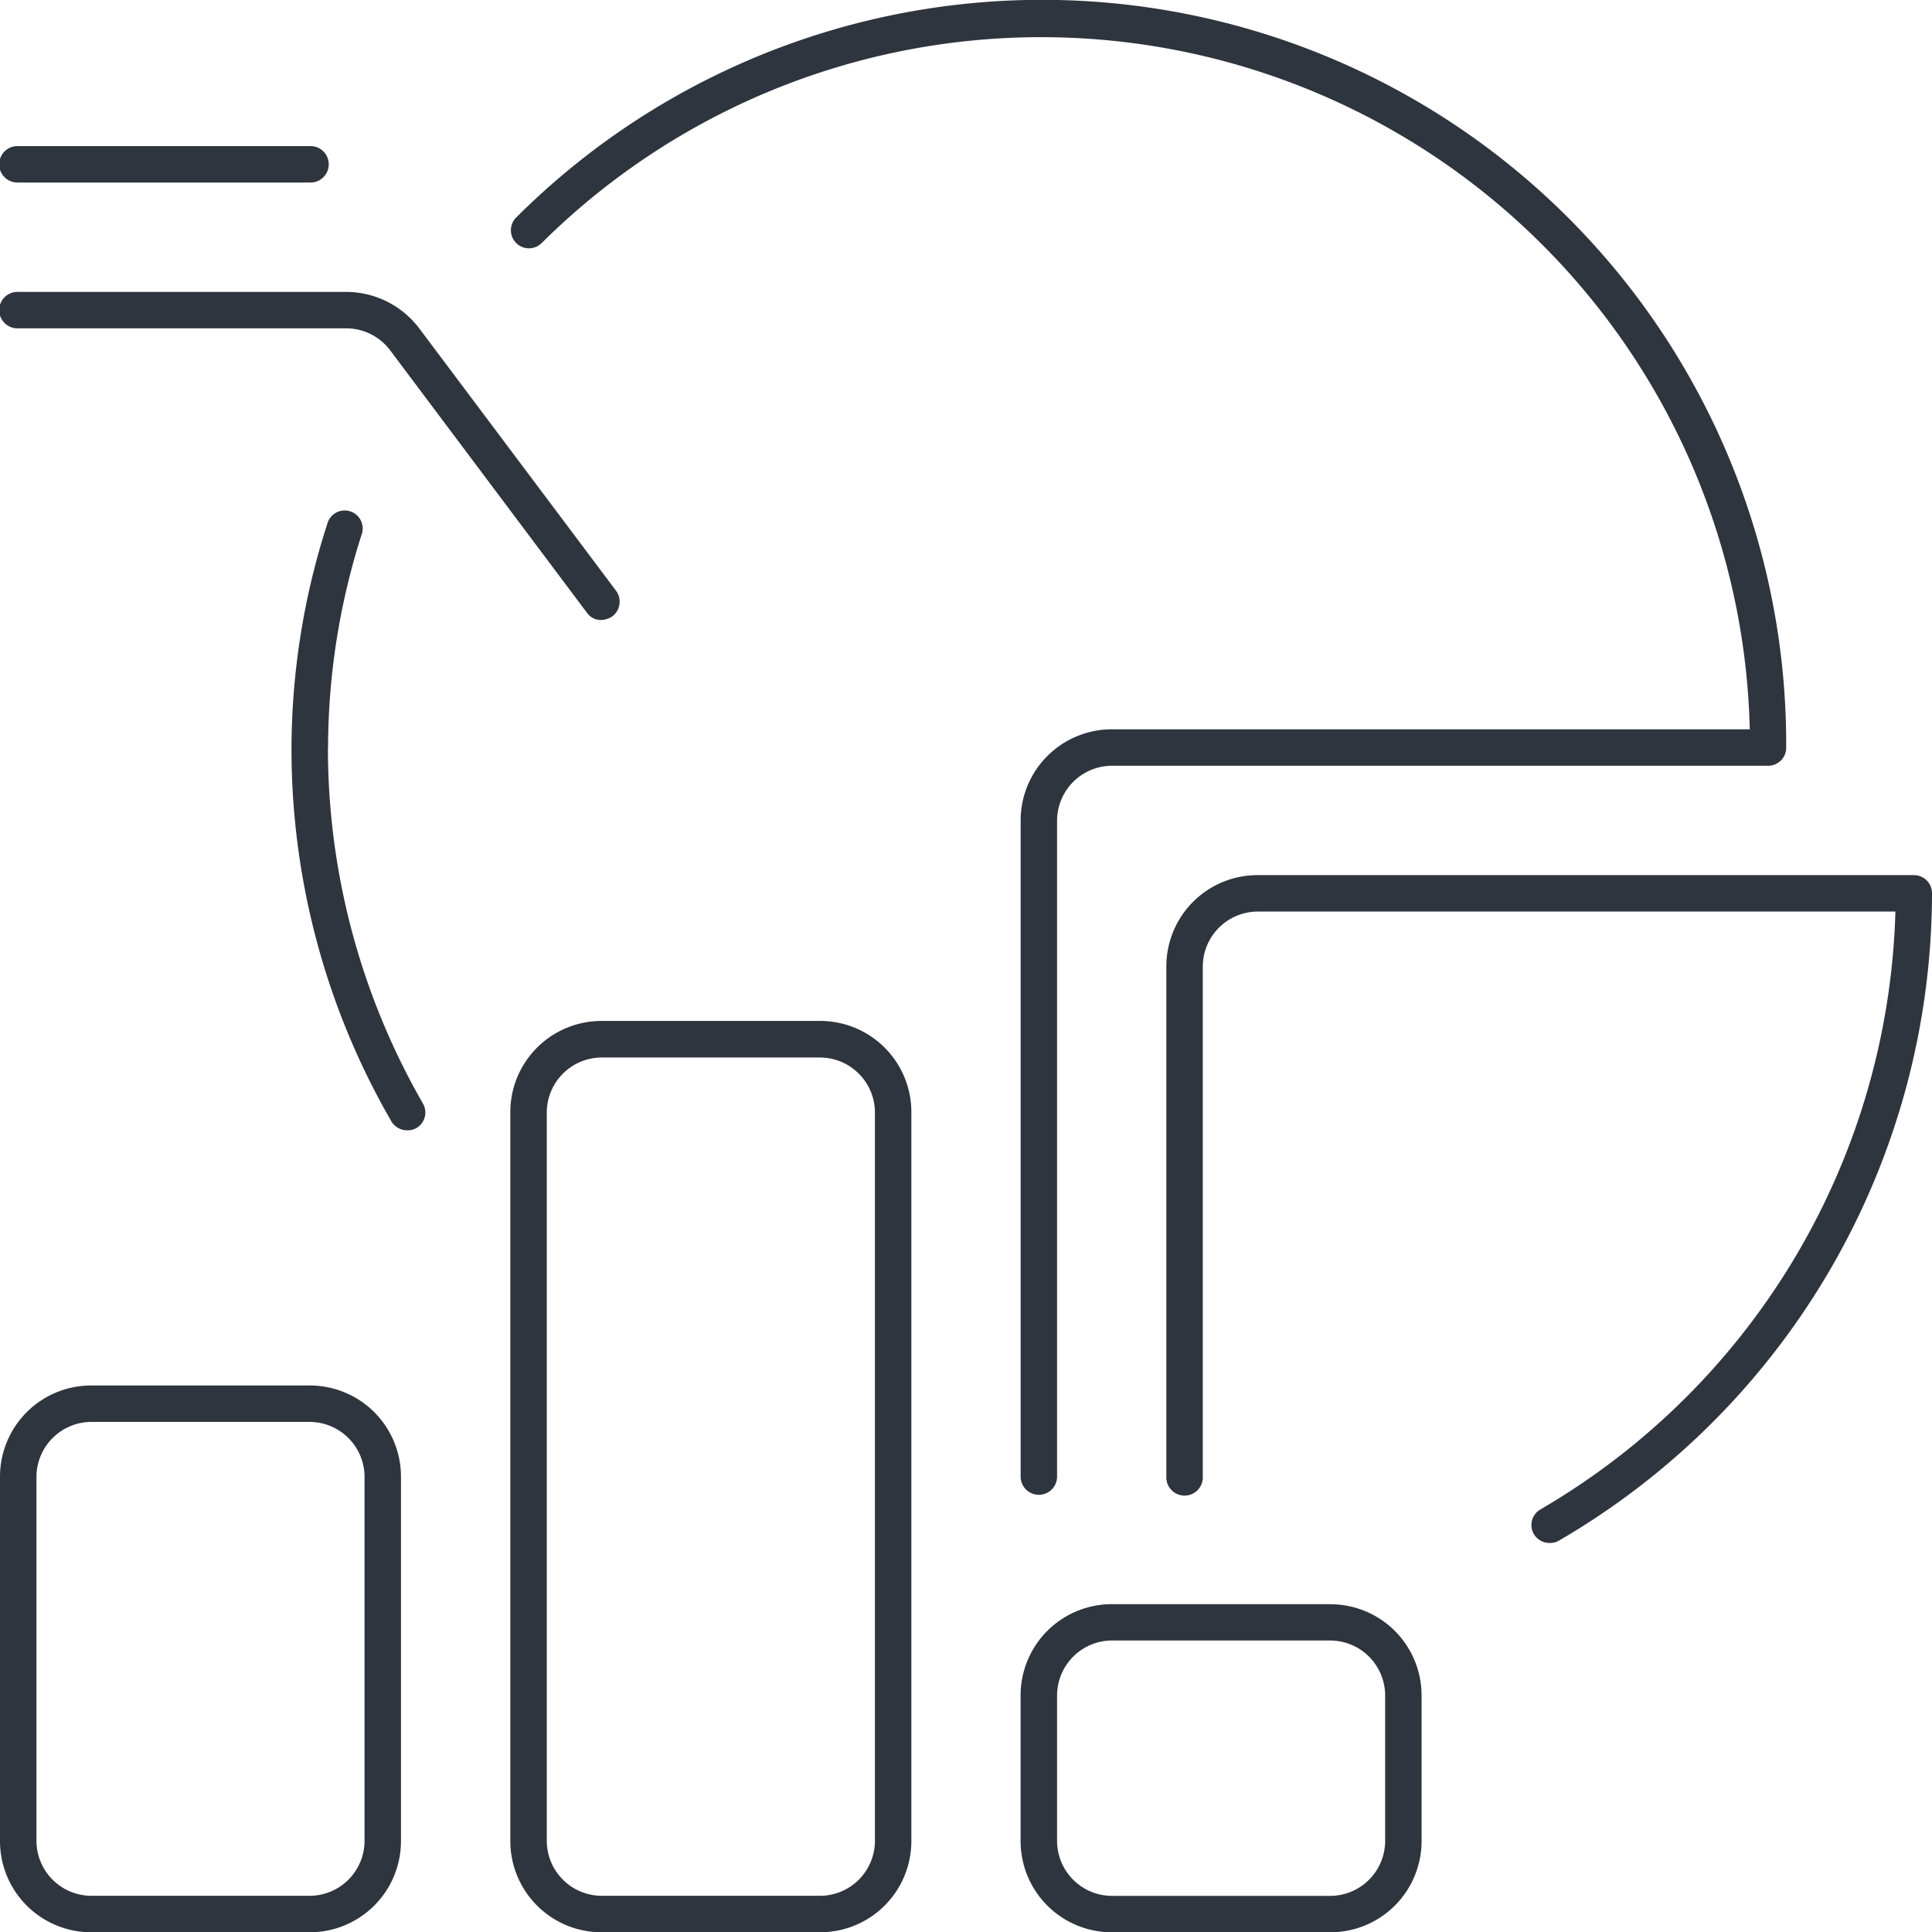 <svg xmlns="http://www.w3.org/2000/svg" width="57" height="57.007" viewBox="0 0 57 57.007">
    <defs>
        <clipPath id="kzrvil9wqa">
            <path data-name="Rectangle 1" style="fill:none" d="M0 0h57v57.007H0z"/>
        </clipPath>
    </defs>
    <g data-name="Group 2">
        <g data-name="Group 1" style="clip-path:url(#kzrvil9wqa)">
            <path data-name="Path 1" d="M9.142 40.876H2.689A2.69 2.69 0 0 0 0 43.564v10.755a2.69 2.69 0 0 0 2.689 2.689h6.453a2.69 2.69 0 0 0 2.688-2.689V43.564a2.689 2.689 0 0 0-2.688-2.688m1.613 13.443a1.624 1.624 0 0 1-1.613 1.613H2.689a1.624 1.624 0 0 1-1.613-1.613V43.564a1.624 1.624 0 0 1 1.613-1.613h6.453a1.624 1.624 0 0 1 1.613 1.613z" style="fill:#2f353e"/>
            <path data-name="Path 2" d="M39.255 47.328H32.8a2.69 2.69 0 0 0-2.689 2.689v4.3a2.69 2.69 0 0 0 2.689 2.691h6.453a2.69 2.69 0 0 0 2.688-2.689v-4.3a2.69 2.69 0 0 0-2.688-2.689m1.613 6.991a1.624 1.624 0 0 1-1.613 1.613H32.8a1.624 1.624 0 0 1-1.613-1.613v-4.3A1.624 1.624 0 0 1 32.8 48.4h6.453a1.624 1.624 0 0 1 1.613 1.613z" style="fill:#2f353e"/>
            <path data-name="Path 3" d="M24.2 30.121h-6.455a2.69 2.69 0 0 0-2.689 2.689v21.509a2.69 2.69 0 0 0 2.689 2.689H24.2a2.69 2.69 0 0 0 2.688-2.689V32.81a2.689 2.689 0 0 0-2.688-2.689m1.613 24.2a1.624 1.624 0 0 1-1.613 1.611h-6.455a1.624 1.624 0 0 1-1.613-1.613V32.81a1.625 1.625 0 0 1 1.613-1.61H24.2a1.625 1.625 0 0 1 1.613 1.614z" style="fill:#2f353e"/>
            <path data-name="Path 4" d="M51.623 21.517H32.8a2.69 2.69 0 0 0-2.688 2.689v19.358a.537.537 0 1 0 1.075 0V24.206a1.625 1.625 0 0 1 1.613-1.614h19.361a.531.531 0 0 0 .537-.537A21.954 21.954 0 0 0 15.229 6.417a.532.532 0 0 0 .753.753A20.912 20.912 0 0 1 51.623 21.5z" style="fill:#2f353e"/>
            <path data-name="Path 5" d="M9.679 22.055a20.735 20.735 0 0 1 .989-6.281.531.531 0 1 0-1.011-.322A21.669 21.669 0 0 0 8.6 22.077a21.937 21.937 0 0 0 2.95 11.012.541.541 0 0 0 .474.258.512.512 0 0 0 .258-.064.53.53 0 0 0 .193-.731 21.047 21.047 0 0 1-2.8-10.475z" style="fill:#2f353e"/>
            <path data-name="Path 6" d="M56.462 25.819H37.1a2.69 2.69 0 0 0-2.689 2.689v15.056a.538.538 0 1 0 1.075 0V28.508a1.626 1.626 0 0 1 1.614-1.614h18.82a21.092 21.092 0 0 1-10.471 17.638.531.531 0 0 0-.193.732.538.538 0 0 0 .473.258.512.512 0 0 0 .258-.065A22.128 22.128 0 0 0 57 26.357a.533.533 0 0 0-.538-.538" style="fill:#2f353e"/>
            <path data-name="Path 7" d="M.538 9.687h9.679a1.622 1.622 0 0 1 1.291.645l5.807 7.744a.5.5 0 0 0 .431.215.634.634 0 0 0 .322-.108.543.543 0 0 0 .108-.753l-5.808-7.743a2.709 2.709 0 0 0-2.151-1.075H.538a.538.538 0 1 0 0 1.075" style="fill:#2f353e"/>
            <path data-name="Path 8" d="M.538 5.385h8.6a.538.538 0 1 0 0-1.075h-8.6a.538.538 0 1 0 0 1.075" style="fill:#2f353e"/>
        </g>
    </g>
</svg>
